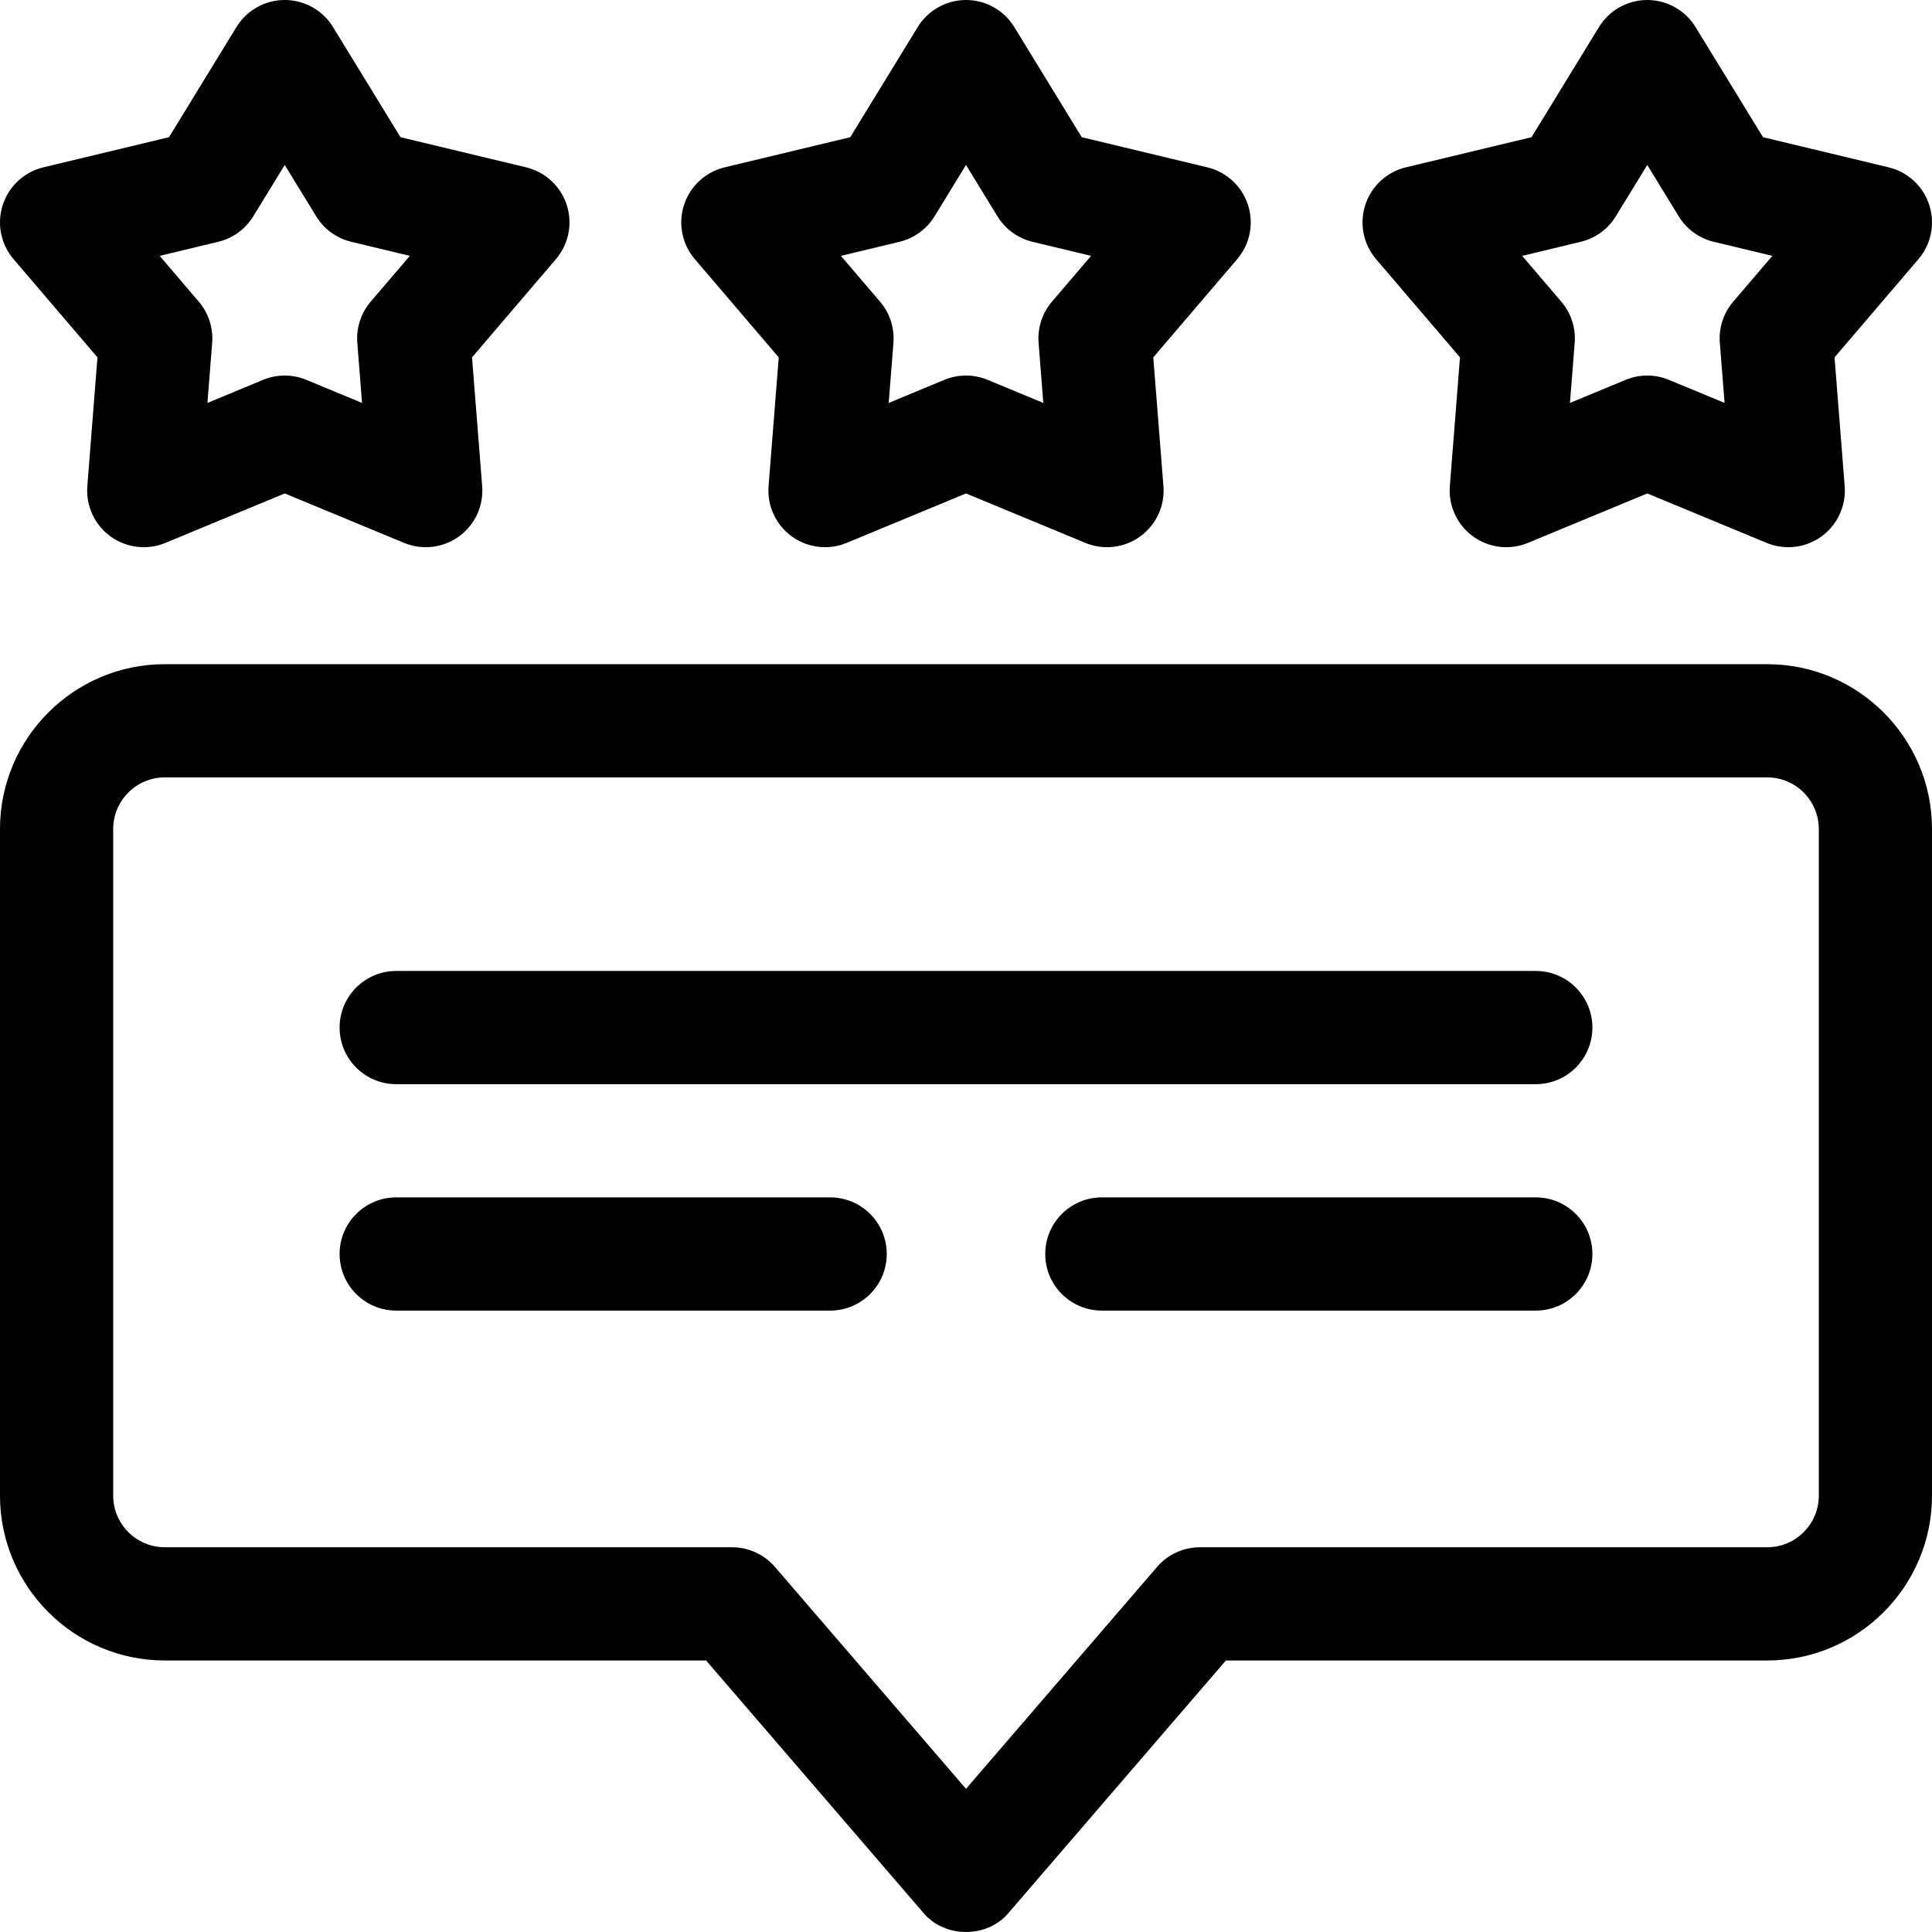 <svg id="Capa_1" enable-background="new 0 0 512 512" height="512" viewBox="0 0 512 512" width="512" xmlns="http://www.w3.org/2000/svg"><g><path d="m206.371 94.705-2.69 34.128c-.411 5.204 1.913 10.247 6.137 13.316 4.223 3.068 9.737 3.722 14.559 1.722l31.623-13.105 31.624 13.105c4.798 1.991 10.327 1.355 14.559-1.722 4.224-3.069 6.548-8.112 6.137-13.316l-2.69-34.128 22.234-26.028c3.391-3.969 4.475-9.415 2.861-14.38-1.612-4.965-5.69-8.734-10.766-9.952l-33.286-7.987-17.882-29.193c-2.727-4.451-7.571-7.165-12.791-7.165s-10.064 2.714-12.791 7.165l-17.882 29.193-33.286 7.987c-5.075 1.218-9.153 4.987-10.766 9.952s-.529 10.411 2.861 14.38zm32-30.623c3.869-.928 7.212-3.357 9.291-6.751l8.338-13.612 8.338 13.613c2.079 3.394 5.422 5.822 9.291 6.751l15.52 3.724-10.367 12.136c-2.586 3.026-3.862 6.956-3.549 10.923l1.254 15.914-14.745-6.111c-3.676-1.524-7.809-1.524-11.484 0l-14.745 6.111 1.254-15.914c.313-3.968-.963-7.897-3.549-10.923l-10.367-12.136z"/><path d="m25.83 94.705-2.689 34.129c-.411 5.204 1.914 10.247 6.137 13.315 4.222 3.068 9.738 3.722 14.559 1.722l31.623-13.105 31.624 13.105c4.798 1.991 10.327 1.355 14.559-1.722 4.224-3.069 6.548-8.112 6.137-13.316l-2.69-34.128 22.234-26.028c3.391-3.969 4.475-9.415 2.861-14.38-1.612-4.965-5.69-8.734-10.766-9.952l-33.286-7.987-17.883-29.193c-2.726-4.451-7.571-7.165-12.791-7.165s-10.064 2.714-12.791 7.165l-17.882 29.193-33.286 7.987c-5.075 1.218-9.153 4.987-10.766 9.952s-.529 10.411 2.861 14.38zm32-30.623c3.869-.928 7.212-3.357 9.291-6.751l8.338-13.613 8.338 13.613c2.079 3.394 5.422 5.822 9.291 6.751l15.521 3.724-10.368 12.137c-2.586 3.026-3.862 6.956-3.549 10.923l1.254 15.914-14.745-6.111c-3.676-1.524-7.809-1.524-11.484 0l-14.745 6.111 1.255-15.914c.312-3.968-.965-7.897-3.55-10.923l-10.367-12.137z"/><path d="m386.912 94.705-2.69 34.128c-.411 5.204 1.913 10.247 6.137 13.316 4.232 3.078 9.761 3.714 14.559 1.722l31.624-13.105 31.623 13.105c4.824 1.999 10.337 1.345 14.559-1.722 4.223-3.068 6.548-8.111 6.137-13.315l-2.689-34.129 22.234-26.028c3.391-3.969 4.475-9.415 2.861-14.38-1.612-4.965-5.69-8.734-10.766-9.952l-33.286-7.987-17.883-29.193c-2.727-4.451-7.571-7.165-12.791-7.165s-10.064 2.714-12.791 7.165l-17.882 29.193-33.286 7.987c-5.075 1.218-9.153 4.987-10.766 9.952s-.529 10.411 2.861 14.38zm32-30.623c3.869-.928 7.212-3.357 9.291-6.751l8.338-13.613 8.338 13.613c2.079 3.394 5.422 5.822 9.291 6.751l15.521 3.724-10.367 12.136c-2.585 3.026-3.862 6.955-3.55 10.923l1.255 15.914-14.745-6.111c-3.678-1.524-7.809-1.524-11.484 0l-14.745 6.111 1.254-15.914c.313-3.968-.963-7.897-3.549-10.923l-10.367-12.136z"/><path d="m468.331 176.017h-424.662c-24.079 0-43.669 19.592-43.669 43.673v176.68c0 24.081 19.59 43.673 43.669 43.673h143.453l57.512 66.794c5.652 6.884 17.081 6.884 22.732 0l57.512-66.794h143.453c24.079 0 43.669-19.592 43.669-43.673v-176.68c0-24.081-19.59-43.673-43.669-43.673zm13.669 220.353c0 7.537-6.132 13.67-13.669 13.67h-150.331c-4.367 0-8.517 1.903-11.366 5.213l-50.634 58.805-50.634-58.806c-2.85-3.31-6.999-5.213-11.366-5.213h-150.331c-7.537 0-13.669-6.132-13.669-13.67v-176.679c0-7.537 6.132-13.67 13.669-13.67h424.662c7.537 0 13.669 6.132 13.669 13.67z"/><path d="m407 317.319h-115c-8.284 0-15 6.716-15 15.001s6.716 15.001 15 15.001h115c8.284 0 15-6.716 15-15.001s-6.716-15.001-15-15.001z"/><path d="m220 317.319h-115c-8.284 0-15 6.716-15 15.001s6.716 15.001 15 15.001h115c8.284 0 15-6.716 15-15.001s-6.716-15.001-15-15.001z"/><path d="m407 257.315h-302c-8.284 0-15 6.716-15 15.001s6.716 15.001 15 15.001h302c8.284 0 15-6.716 15-15.001 0-8.284-6.716-15.001-15-15.001z"/></g></svg>